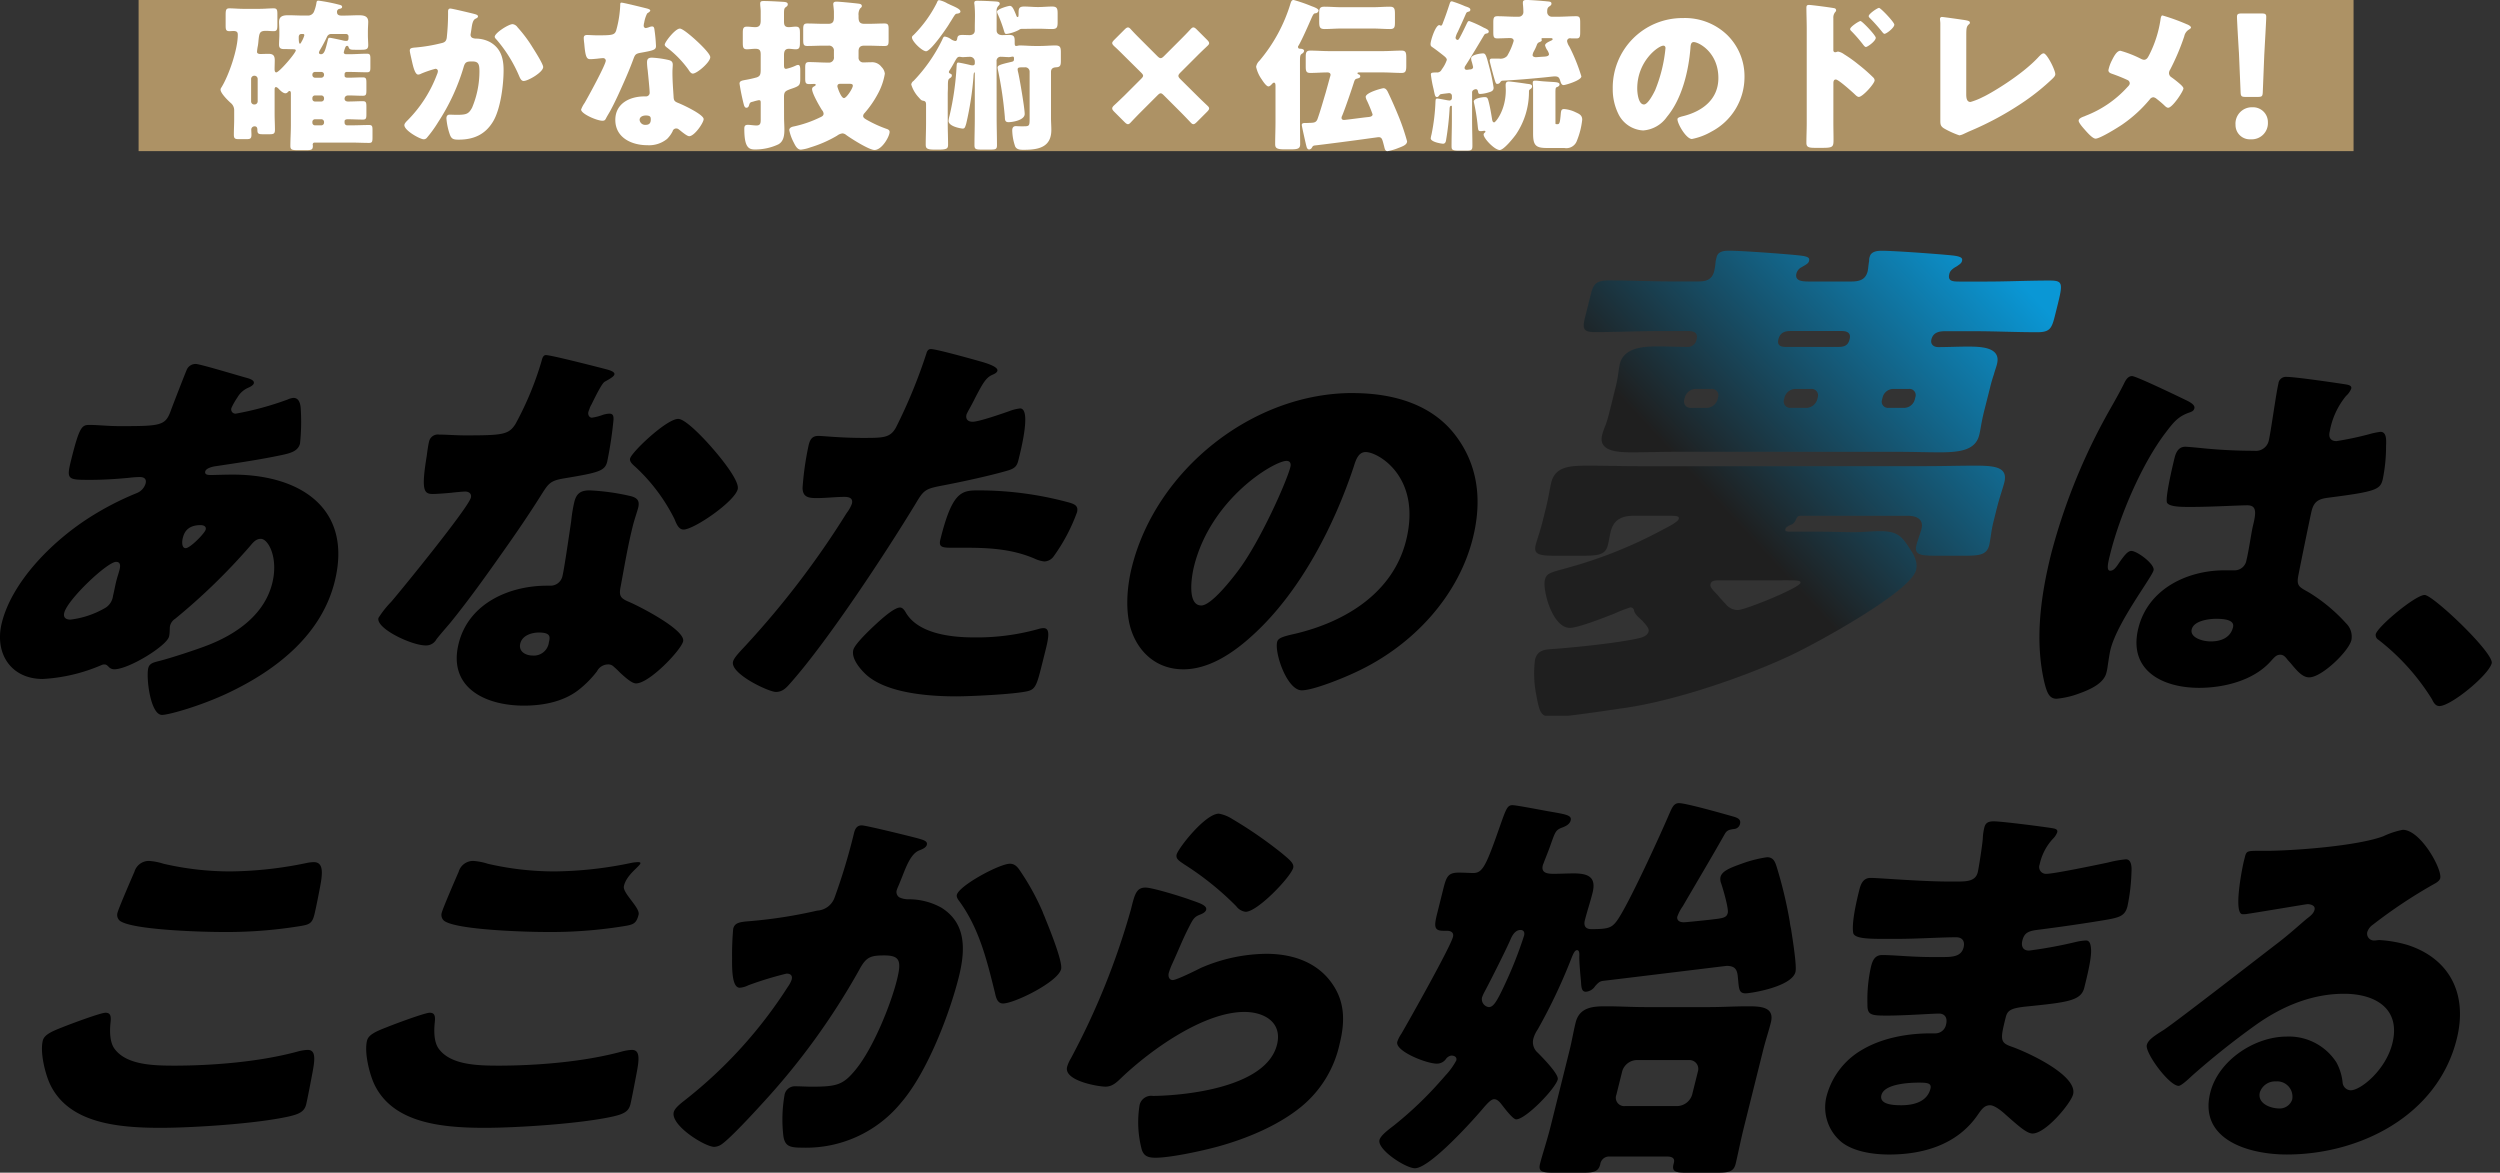 <svg xmlns="http://www.w3.org/2000/svg" xmlns:xlink="http://www.w3.org/1999/xlink" width="487" height="228.44" viewBox="0 0 487 228.44"><rect x="0" y="0" width="487" height="228.44" fill="#333333" stroke="none"/><defs><clipPath id="a"><rect width="487" height="93" transform="translate(745 604)" fill="none" stroke="#707070" stroke-width="1"/></clipPath><linearGradient id="b" x1="-0.041" y1="0.918" x2="0.956" y2="0.107" gradientUnits="objectBoundingBox"><stop offset="0" stop-color="#1a1a1a"/><stop offset="0.419" stop-color="#1a1a1a"/><stop offset="1" stop-color="#00b1ff"/></linearGradient><clipPath id="c"><rect width="482" height="72" transform="translate(736 716)" fill="none" stroke="#707070" stroke-width="1"/></clipPath></defs><g transform="translate(-742 -573.56)"><g transform="translate(275.099 537.504)"><path d="M0,35.424H431.472v29.44H0Z" transform="translate(493.901 0.632)" fill="#ad9265"/><path d="M25.152-17.664c.064-.192.192-.352.384-.352a.31.31,0,0,1,.256.224c.192.512.352.544,1.44.544h1.024c.992,0,1.376-.1,1.376-.9,0-.576-.064-1.248-.064-1.952v-.64c0-.8.064-1.568.064-1.952,0-1.152-.9-1.28-1.824-1.28-.992,0-1.984.064-2.976.064h-.416c-.448,0-.864-.128-.864-.672a.572.572,0,0,1,.48-.64c.192-.032.512-.1.512-.384,0-.256-.256-.352-.544-.416a33.683,33.683,0,0,0-4.064-.8c-.32,0-.352.192-.384.384a7.6,7.6,0,0,1-.512,1.824,1.266,1.266,0,0,1-1.184.7h-.8c-.992,0-2.016-.064-3.008-.064-.96,0-1.792.16-1.792,1.312,0,.32.064,1.12.064,1.92v.512c0,.7-.064,1.344-.064,1.984,0,.736.384.864,1.024.864h.288c.352,0,.992.032,1.472.032.288,0,.48.064.48.224,0,.512-3.232,4.288-3.808,4.288-.288,0-.32-.416-.32-.608,0-.576.032-1.152.032-1.76,0-.9-.32-1.248-1.216-1.248-.512,0-1.088.032-1.568.032-.544,0-.672-.224-.672-.416a7.839,7.839,0,0,1,.16-1.152c.064-.352.1-.7.128-1.088.16-1.44.224-1.856,1.472-1.856.48,0,.992.064,1.472.064.672,0,.736-.32.736-1.312v-1.952c0-.864-.064-1.184-.736-1.184-.8,0-1.76.1-2.816.1H5.408c-1.056,0-2.016-.1-2.816-.1-.672,0-.736.32-.736,1.376v1.952c0,.832.064,1.12.768,1.12.256,0,.512-.032.768-.032.768,0,.832.352.832.768,0,2.784-1.728,7.872-3.2,10.24a.684.684,0,0,0-.16.416c0,.7,1.44,2.112,1.984,2.592A1.819,1.819,0,0,1,3.52-5.44v1.664c0,1.024-.064,2.048-.064,3.072,0,.736.224.864.928.864h1.6c.672,0,.9-.128.9-.864,0-.32-.032-.672-.032-.928a.63.63,0,0,1,.672-.7c.384,0,.512.288.512.64,0,.8.192.9,1.12.9h1.216c.832,0,1.088-.1,1.088-.864,0-1.024-.064-2.048-.064-3.072V-9.568c0-.192.064-.416.288-.416a1.045,1.045,0,0,1,.448.288c.384.416.928.928,1.376.928a.611.611,0,0,0,.448-.224c.16-.16.224-.224.352-.224.224,0,.256.288.256.448v6.24c0,1.344-.1,2.688-.1,4.032,0,.736.384.8,1.408.8h1.664c.992,0,1.312-.064,1.312-.832,0-.1-.032-.16-.032-.224,0-.224.1-.416.352-.416H26.4c1.12,0,2.24.064,3.392.064.608,0,.672-.256.672-1.056V-1.632c0-.7-.064-.96-.672-.96-1.12,0-2.272.064-3.392.064h-.864a.505.505,0,0,1-.512-.512v-.288c0-.32.352-.384.608-.384.96,0,1.952.064,2.944.064.64,0,.7-.256.7-1.088V-6.112c0-.864-.064-1.12-.7-1.12-.96,0-1.92.064-2.88.064-.352,0-.672-.16-.672-.544,0-.192.1-.64.736-.64.96,0,1.888.064,2.816.064.64,0,.7-.256.7-1.088v-1.408c0-.832-.064-1.088-.7-1.088-.96,0-1.92.064-2.848.064-.288,0-.7,0-.7-.384v-.352a.4.4,0,0,1,.416-.384h.544c1.12,0,2.272.064,3.392.064.608,0,.672-.256.672-.96v-1.664c0-.736-.064-.992-.672-.992-1.152,0-2.272.1-3.392.1h-.64c-.224,0-.48-.1-.48-.352A5.159,5.159,0,0,1,25.152-17.664ZM21.76-19.136c-.48,1.952-.672,2.752-1.344,2.752-.16,0-.384-.1-.384-.288a1.278,1.278,0,0,1,.192-.512,29.175,29.175,0,0,0,1.408-2.656.863.863,0,0,1,.832-.48H25.28a.471.471,0,0,1,.512.512c0,.576,0,.832-.48.832a2.487,2.487,0,0,1-.512-.064c-.384-.1-2.432-.544-2.656-.544C21.856-19.584,21.824-19.424,21.76-19.136Zm-1.248,6.208a.505.505,0,0,1,.512.512v.1a.551.551,0,0,1-.512.512H19.264a.526.526,0,0,1-.512-.512v-.1a.505.505,0,0,1,.512-.512Zm-1.248,5.76a.5.5,0,0,1-.512-.512v-.16a.505.505,0,0,1,.512-.512h1.248a.526.526,0,0,1,.512.512v.16a.526.526,0,0,1-.512.512Zm1.248,3.456a.526.526,0,0,1,.512.512v.16a.526.526,0,0,1-.512.512H19.264a.505.505,0,0,1-.512-.512V-3.2a.505.505,0,0,1,.512-.512ZM16.928-20.32c.16,0,.256.064.256.256a4.98,4.98,0,0,1-.544,1.248c-.1.192-.192.384-.32.384-.192,0-.224-.7-.224-1.088v-.192c0-.352.16-.608.512-.608ZM7.424-6.592A.588.588,0,0,1,6.816-7.2v-4.384a.629.629,0,0,1,.608-.608h.064a.629.629,0,0,1,.608.608V-7.2a.608.608,0,0,1-.608.608ZM45.632-25.28c-.384,0-.448.288-.448.608v.48a43.5,43.5,0,0,1-.256,4.608c-.1.7-.448.928-1.088,1.056a31.7,31.7,0,0,1-4.928.832c-.832.064-1.184.128-1.184.608,0,.32.32,1.6.48,2.336.256,1.12.608,2.336,1.152,2.336a1.358,1.358,0,0,0,.608-.192,21.061,21.061,0,0,1,2.72-.928.448.448,0,0,1,.512.48,1.757,1.757,0,0,1-.16.576,25.283,25.283,0,0,1-5.728,8.96c-.288.288-.64.64-.64.96,0,1.056,3.072,2.752,3.776,2.752a.835.835,0,0,0,.544-.224,23.925,23.925,0,0,0,2.272-3.136,40.638,40.638,0,0,0,4.928-10.624c.288-1.056.576-1.184,1.664-1.184,1.216,0,1.44.448,1.44,1.952a18.257,18.257,0,0,1-1.44,7.072c-.672,1.216-1.088,1.376-3.04,1.376-.448,0-.9-.032-1.344-.032s-.608.32-.608.736a12.417,12.417,0,0,0,.7,3.232c.32.8.736.9,1.664.9,2.944,0,5.216-.992,6.752-3.584C55.424-5.76,56-10.432,56-13.28c0-2.3-.544-4.288-2.656-5.472a5.964,5.964,0,0,0-2.688-.672,1.765,1.765,0,0,1-.768-.16.651.651,0,0,1-.32-.608c0-.064.032-.224.064-.416l.1-.64c.128-.928.256-1.792.8-2.048.224-.1.48-.224.48-.448,0-.288-.352-.384-.832-.512C49.568-24.416,45.952-25.28,45.632-25.28ZM57.76-22.24c-.8,0-3.488,1.728-3.488,2.464,0,.192.224.416.352.544a27.028,27.028,0,0,1,4.448,7.2c.16.352.384.864.832.864.864,0,3.808-1.7,3.808-2.72,0-.544-1.44-2.848-2.176-4-.128-.224-.256-.384-.32-.512a27.171,27.171,0,0,0-2.5-3.232A1.37,1.37,0,0,0,57.76-22.24Zm21.184-4.192c-.224,0-.224.256-.224.512a21.341,21.341,0,0,1-.8,4.96c-.32.832-.736.9-3.648.9-.7,0-1.472-.064-2.016-.064-.384,0-.64.128-.64.576,0,.288.064.864.1,1.12.224,2.72.512,3.008,1.184,3.008.384,0,1.056-.064,1.408-.1.224-.032.864-.1,1.056-.1a.505.505,0,0,1,.544.48c0,.8-3.488,7.168-4.128,8.256A5.553,5.553,0,0,0,71.1-5.6c0,.832,3.072,2.176,4.16,2.176.416,0,.544-.16.7-.48.192-.384.512-.9.768-1.344.992-1.824,1.856-3.744,2.688-5.632.64-1.44,1.248-2.88,1.792-4.352.384-1.024.416-1.248,1.536-1.44,2.5-.448,2.944-.576,2.944-1.312a30.962,30.962,0,0,0-.32-3.328c-.064-.32-.16-.48-.448-.48a1.682,1.682,0,0,0-.544.128,3.33,3.33,0,0,1-.7.192.449.449,0,0,1-.384-.448c0-.128.032-.256.032-.352a1.44,1.44,0,0,1,.064-.256,6.17,6.17,0,0,1,.576-1.792c.384-.256.608-.416.608-.576,0-.192-.352-.32-.736-.416C83.2-25.472,79.36-26.432,78.944-26.432Zm11.392,5.056c-.9,0-2.944,2.624-2.944,3.136,0,.256.32.48.576.672a20.358,20.358,0,0,1,4,4.128c.224.352.512.832.9.832.8,0,3.392-2.208,3.392-3.2,0-.672-2.016-2.592-2.752-3.264C92.992-19.552,90.944-21.376,90.336-21.376ZM84.9-15.712c-.7,0-.96.256-.96.928a11.922,11.922,0,0,0,.128,1.5c.1.96.384,3.808.384,4.352a.706.706,0,0,1-.768.768h-.256c-2.848,0-5.664,1.376-5.664,4.576,0,3.456,3.168,4.928,6.208,4.928A5.567,5.567,0,0,0,87.84.128a5.65,5.65,0,0,0,1.088-1.5.71.71,0,0,1,.7-.544.727.727,0,0,1,.512.192c.224.16.416.32.608.48.7.544,1.152.832,1.408.832,1.024,0,2.816-2.624,2.816-3.328,0-.9-4.032-2.784-4.928-3.136-.736-.288-.9-.48-.928-1.248-.1-1.568-.224-3.136-.224-4.736,0-.576.064-1.152.064-1.472,0-.576-.288-.8-.832-.928A18.7,18.7,0,0,0,84.9-15.712ZM83.712-4.448c.928,0,.96.352.96.768,0,.672-.256,1.056-.992,1.056a1.08,1.08,0,0,1-1.184-.96C82.5-4.224,83.168-4.448,83.712-4.448Zm39.52-6.176c.576,0,.8.064.8.384,0,.48-1.216,2.4-1.728,2.4-.576,0-1.28-2.112-1.28-2.272,0-.512.384-.512.7-.512Zm-4.16-4.128c-1.184,0-2.368-.1-3.552-.1-.7,0-.768.32-.768,1.184v1.952c0,.928.1,1.152.832,1.152.32,0,.64-.032.96-.032.1,0,.256.032.256.16,0,.16-.192.256-.32.32-.224.128-.384.256-.384.544,0,.832,1.44,3.3,1.92,4.064a1.19,1.19,0,0,1,.32.7c0,.448-.416.608-.768.768A22.2,22.2,0,0,1,112.48-2.3c-.352.064-.832.256-.832.7A8.928,8.928,0,0,0,112.48.736c.32.64.7,1.472,1.44,1.472a7.84,7.84,0,0,0,1.856-.448A23.4,23.4,0,0,0,120.96-.512a2.212,2.212,0,0,1,1.056-.448,1.279,1.279,0,0,1,.736.32c.96.7,4.448,2.912,5.5,2.912,1.472,0,2.944-2.656,2.944-3.52,0-.32-.256-.48-.544-.576a23.521,23.521,0,0,1-3.872-1.76c-.448-.256-.736-.448-.736-.768A.869.869,0,0,1,126.3-4.9a19.421,19.421,0,0,0,2.56-3.68,12.457,12.457,0,0,0,1.408-4,2.131,2.131,0,0,0-.64-1.312,2.3,2.3,0,0,0-2.016-.928c-.48,0-.96.032-1.44.032a.911.911,0,0,1-1.024-.992V-16.96c0-.768.352-1.088,1.088-1.088h.832c1.056,0,2.112.064,3.136.064.736,0,.8-.256.8-1.152v-2.112c0-.8-.064-1.12-.8-1.12-1.024,0-2.048.064-3.136.064H126.3c-.96,0-1.152-.448-1.152-1.312v-.32a2.158,2.158,0,0,1,.288-1.344c.192-.16.352-.288.352-.48,0-.32-.288-.416-.48-.448-.864-.128-3.968-.416-4.416-.416-.352,0-.672.064-.672.48,0,.224.128,1.056.128,1.536v1.024c0,.7-.1,1.28-1.088,1.28h-.928c-1.056,0-2.112-.064-3.168-.064-.736,0-.8.352-.8,1.216V-19.3c0,1.024.064,1.312.8,1.312,1.056,0,2.112-.064,3.168-.064h.96a.946.946,0,0,1,1.056,1.056v1.12a.974.974,0,0,1-1.12,1.12Zm-8.448,6.688c0-1.024.288-1.152,1.184-1.5.448-.16.768-.256,1.056-.384.832-.352.928-.608.928-1.76v-1.44c0-.64-.032-1.152-.416-1.152a1.351,1.351,0,0,0-.512.16,8.681,8.681,0,0,1-1.824.608c-.416,0-.416-.352-.416-.9V-16.16c0-.7.128-1.28.96-1.28.352,0,.96.1,1.312.1.768,0,.832-.416.832-1.376v-1.728c0-.928-.064-1.312-.832-1.312-.416,0-.9.1-1.344.1-.8,0-.928-.416-.928-1.12v-1.472c0-.736.032-1.088.32-1.28.224-.16.416-.288.416-.576,0-.384-.416-.448-.864-.48-1.056-.064-2.752-.16-3.776-.16-.384,0-.736,0-.736.48,0,.512.1,1.024.1,1.536v1.76c0,.768-.16,1.312-1.056,1.312-.544,0-1.184-.1-1.6-.1-.768,0-.832.384-.832,1.312v1.76c0,.96.064,1.344.832,1.344.416,0,1.088-.1,1.6-.1.832,0,1.056.288,1.056,1.12v2.848c0,.96-.064,1.344-.768,1.6a21.3,21.3,0,0,1-2.3.512c-.416.1-1.056.128-1.056.7a41,41,0,0,0,.864,4.192c.1.32.256.512.448.512.384,0,.48-.256.576-.576.128-.48.32-.512.736-.608a9.666,9.666,0,0,1,1.12-.288c.384,0,.384.16.384.64v3.136c0,.7-.064,1.152-.832,1.152-.48,0-1.248-.128-1.664-.128-.544,0-.7.224-.7.768,0,3.552.8,4.032,2.048,4.032a10.609,10.609,0,0,0,4.576-.992c1.056-.576,1.184-1.792,1.184-2.88,0-.8-.064-1.568-.064-2.368Zm31.84-18.208a5.308,5.308,0,0,0-1.6-.64c-.256,0-.32.16-.512.608a24.409,24.409,0,0,1-4.48,6.176c-.16.128-.32.256-.32.48,0,.768,1.984,2.688,2.752,2.688.9,0,3.9-4.352,4.448-5.248.224-.384.448-.7.576-.928.672-1.088.7-1.12,1.056-1.152.256-.032.608-.128.608-.416,0-.48-1.088-.9-1.984-1.312C142.88-26.08,142.688-26.176,142.464-26.272Zm17.6.7c-.9,0-1.76-.1-2.656-.1-1.056,0-1.088.448-1.088,1.376,0,.448-.032.672-.16.672-.064,0-.192-.032-.256-.224-.544-1.408-.832-1.952-1.28-1.952-.32,0-2.5.608-2.5,1.12a1.186,1.186,0,0,0,.128.448,25.677,25.677,0,0,1,1.216,3.264c.16.512.192.64.512.64a7.5,7.5,0,0,0,2.432-.8.807.807,0,0,1,.544-.192c1.28,0,2.08-.032,3.1-.032h.128c.9,0,1.76.064,2.656.064.96,0,1.088-.352,1.088-1.344v-1.728c0-.96-.16-1.312-1.088-1.312-.864,0-1.76.1-2.656.1Zm-8.032,10.592a.8.8,0,0,1,.9-.9c.512,0,1.024.064,1.536.064a2.51,2.51,0,0,0,.448-.064,1.238,1.238,0,0,1,.288-.032c.224,0,.224.224.224.416,0,.32-.032.48-.384.576-2.336.544-2.816.7-2.816,1.152a4.317,4.317,0,0,0,.1.576,74.308,74.308,0,0,1,1.312,8.992c.032.576,0,1.056.736,1.056.672,0,3.136-.352,3.136-1.6,0-1.12-.96-6.72-1.248-8a3.775,3.775,0,0,1-.128-.64c0-.448.224-.448,1.408-.448a.849.849,0,0,1,.928.9v8.992c0,1.6-.032,1.6-1.376,1.6h-.352c-.352,0-.768-.032-.96-.032-.544,0-.7.384-.7.832a10.266,10.266,0,0,0,.576,3.136c.32.64,1.056.64,1.664.64,2.816,0,5.376-.448,5.376-3.872,0-.768-.064-1.5-.064-2.272v-9.024c0-.64.384-.864.96-.9.8-.032.96-.32.96-1.216v-1.728c0-.992-.16-1.312-1.088-1.312-.992,0-1.952.1-2.912.1h-1.12c-.96,0-1.92-.1-2.88-.1a1.889,1.889,0,0,0-.448.064.9.9,0,0,1-.256.032c-.288,0-.288-.256-.288-.736,0-.9,0-1.408-1.024-1.408-.48,0-.96.032-1.408.032-.64,0-1.088-.32-1.088-.9v-3.744a1.36,1.36,0,0,1,.32-1.024c.16-.16.288-.288.288-.448,0-.416-.512-.416-.992-.448-1.024-.064-2.4-.128-3.392-.128-.288,0-.576.032-.576.416a.987.987,0,0,0,.032.32,20.449,20.449,0,0,1,.1,2.176c0,.8-.032,1.632-.032,2.24v.64c0,.608-.448.9-1.024.9-.48,0-.928-.032-1.408-.032-.8,0-.928.256-.992.7-.032.224-.1.48-.384.48a2.111,2.111,0,0,1-.832-.352,2.788,2.788,0,0,0-1.184-.512c-.288,0-.32.192-.608.8a31.214,31.214,0,0,1-5.5,7.84,1.009,1.009,0,0,0-.448.7,6.4,6.4,0,0,0,1.472,2.528c.448.512.512.576.9.64.512.1.512.416.512.9v3.52c0,1.344-.064,2.72-.064,4.1,0,.736.192.992,1.76.992h.768c1.664,0,1.824-.256,1.824-.992,0-1.376-.064-2.752-.064-4.1V-8.672c0-.384.032-.768.032-1.12v-.288c0-1.376.064-1.408.48-1.7a.528.528,0,0,0,.288-.48c0-.192-.128-.256-.256-.32-.16-.064-.32-.16-.32-.32a.569.569,0,0,1,.128-.32c.448-.7.736-1.216.96-1.632.416-.736.576-1.024.96-1.024.288,0,.448.064.576.064.512,0,.992-.064,1.5-.064a.929.929,0,0,1,.928.928v.32c0,.288-.16.416-.448.416a2.161,2.161,0,0,1-.448-.064c-.352-.1-2.08-.48-2.336-.48-.32,0-.288.448-.32.736a54.163,54.163,0,0,1-1.376,9.632,5.428,5.428,0,0,0-.192.992c0,1.12,2.528,1.5,2.752,1.5.352,0,.448-.128.7-.992a61.447,61.447,0,0,0,1.408-9.088c0-.16.032-.864.192-.864.064,0,.064.128.064.192v8.7c0,1.76-.064,3.52-.064,5.312,0,.768.32.832,1.376.832h1.728c.992,0,1.28-.064,1.28-.832,0-1.792-.064-3.552-.064-5.312Zm35.84,3.488c-.288-.288-.416-.48-.416-.672s.128-.384.416-.672l3.232-3.232c.672-.672,1.248-1.216,1.888-1.824.32-.288.448-.448.448-.64s-.128-.384-.416-.672l-1.984-1.984c-.288-.288-.48-.416-.672-.416s-.352.128-.64.448c-.64.7-1.28,1.344-1.888,1.952l-3.168,3.168c-.288.288-.48.416-.672.416s-.384-.128-.672-.416L180.16-19.2c-.672-.672-1.28-1.28-1.888-1.952-.288-.32-.448-.448-.64-.448s-.384.128-.672.416L174.976-19.2c-.288.288-.416.48-.416.64s.1.352.448.672c.64.576,1.248,1.184,1.856,1.792l3.264,3.232c.288.288.448.48.448.672s-.16.384-.448.672l-3.264,3.264c-.64.608-1.216,1.184-1.856,1.76-.32.288-.448.48-.448.672s.128.384.416.672l1.984,1.984c.288.288.48.416.672.416s.352-.128.64-.448c.608-.64,1.216-1.28,1.856-1.92l3.2-3.2c.288-.288.48-.448.672-.448s.384.16.672.448l3.168,3.168c.64.64,1.248,1.28,1.888,1.952.288.32.448.448.64.448s.384-.128.672-.416l1.984-1.984c.288-.288.416-.48.416-.672s-.128-.352-.448-.64c-.64-.608-1.248-1.184-1.888-1.824Zm23.264-3.328c0-1.312.032-1.44.448-1.7a.717.717,0,0,0,.352-.512c0-.32-.448-.416-.7-.416s-.48-.032-.48-.384c0-.1.032-.128.1-.224.672-1.12,1.984-4.128,2.56-5.44.384-.864.512-.832.768-.864a.648.648,0,0,0,.576-.512c0-.352-.7-.608-.992-.736-.1-.032-.288-.1-.512-.192a30.329,30.329,0,0,0-3.36-1.152c-.416,0-.512.416-.608.7A31.238,31.238,0,0,1,203.232-15.1a2.074,2.074,0,0,0-.64,1.184,6.629,6.629,0,0,0,1.088,2.432c.224.352.9,1.376,1.312,1.376.224,0,.448-.224.576-.352s.32-.384.512-.384c.288,0,.288.448.288.64v7.04c0,1.408-.064,2.816-.064,4.256,0,.736.192,1.056,1.76,1.056h1.408c1.344,0,1.7-.224,1.7-.992,0-1.44-.032-2.88-.032-4.32Zm8-10.72c-1.056,0-2.144-.1-3.232-.1-.9,0-1.024.352-1.024,1.28v1.472c0,1.184.064,1.6,1.056,1.6,1.056,0,2.144-.1,3.2-.1h6.24c1.088,0,2.176.1,3.3.1.9,0,.96-.384.96-1.376v-1.568c0-.992-.1-1.408-.992-1.408-1.088,0-2.176.1-3.264.1Zm2.56,14.464c.16-.384.224-.48.64-.576.224-.064.544-.128.544-.448a.407.407,0,0,0-.288-.352c-.1-.032-.256-.1-.256-.224,0-.16.256-.16.352-.16h4.64c1.184,0,2.4.1,3.616.1.8,0,.9-.416.9-1.44v-1.44c0-1.056-.064-1.472-.928-1.472-1.216,0-2.4.1-3.584.1h-10.56c-1.216,0-2.4-.1-3.616-.1-.832,0-.9.384-.9,1.344v1.664c0,.96.064,1.344.9,1.344,1.12,0,2.208-.1,3.328-.1.32,0,.608.128.608.48a1.351,1.351,0,0,1-.1.384c-.288,1.056-.576,2.112-.864,3.136-.512,1.7-.992,3.424-1.568,5.056-.256.736-.768.736-1.376.768-.192,0-.64.032-.928.032h-.224c-.256,0-.544.064-.544.384,0,.224.768,3.648.9,4.128.064.288.192.64.544.64a.684.684,0,0,0,.544-.384c.128-.224.192-.32.448-.384C215.1,1.28,221.632.448,224.736,0c.992-.128,1.632-.224,1.7-.224.7,0,.736.448,1.088,1.76.128.512.192.96.672.96a9.551,9.551,0,0,0,2.016-.576C231.136,1.568,232,1.28,232,.576A42.731,42.731,0,0,0,230.464-4c-.7-1.728-1.44-3.424-2.24-5.088-.192-.352-.416-.672-.832-.672-.256,0-3.456.832-3.456,1.7a2.247,2.247,0,0,0,.256.736,27.545,27.545,0,0,1,1.088,2.656c0,.48-.672.512-1.024.544-.7.064-4.192.544-4.544.544-.288,0-.48-.128-.48-.416a.908.908,0,0,1,.128-.416C219.936-5.792,221.216-9.536,221.7-11.072ZM256.032-9.6a.608.608,0,0,0,.32-.512c0-.416-.48-.448-1.024-.512-.608-.1-3.1-.448-3.52-.448-.512,0-.608.32-.608.736,0,.32.032.64.032.96,0,3.9-1.984,6.272-2.272,6.272-.32,0-.384-.48-.416-.7-.16-.992-.32-1.952-.544-2.912-.256-1.024-.288-1.312-.864-1.312-.416,0-2.144.224-2.144.864,0,.064.032.128.032.192a37.3,37.3,0,0,1,.736,4.544c.1.96.128,1.024.608,1.024a1.558,1.558,0,0,0,.384-.032c.064,0,.224-.032.288-.032.1,0,.224.032.224.16,0,.192-.352.256-.352.576,0,.768,2.144,3.008,3.136,3.008.8,0,2.688-2.368,3.168-3.04a14.8,14.8,0,0,0,2.528-8.16C255.744-9.344,255.744-9.408,256.032-9.6Zm3.936-9.92c.32,0,.384.1.384.224,0,.16-.224.224-.544.384-.288.128-.928.448-.928.8a3.09,3.09,0,0,0,.352.832,2.4,2.4,0,0,1,.416.864c0,.48-.7.48-1.024.512-.256,0-1.344.1-1.536.1-.256,0-.64-.1-.64-.416a2.019,2.019,0,0,1,.256-.736,8.819,8.819,0,0,0,.576-1.248.818.818,0,0,1,.384-.48c.32-.128.576-.224.576-.448V-19.2c-.032-.064-.064-.1-.064-.16s.064-.16.224-.16Zm-9.344,8.288c2.624-.128,5.248-.352,7.872-.608.416-.032,1.984-.224,2.24-.224.736,0,.9.224,1.088.832.128.416.256.864.672.864.32,0,3.456-.9,3.456-1.7a35.4,35.4,0,0,0-2.336-5.792,2.774,2.774,0,0,1-.448-1.056.554.554,0,0,1,.576-.576.545.545,0,0,1,.224.032h1.056c.64,0,.7-.384.7-1.28v-1.7c0-1.024-.064-1.344-.8-1.344-1.184,0-2.368.1-3.552.1h-1.152a.909.909,0,0,1-.928-.928c0-.576.064-.832.384-1.056.192-.128.448-.288.448-.544,0-.416-.288-.416-1.024-.48-.192-.032-.416-.032-.672-.064-.7-.064-2.5-.192-3.136-.192-.352,0-.736.032-.736.48v.256a15.187,15.187,0,0,1,.1,1.6.9.9,0,0,1-.9.928h-.608c-1.184,0-2.368-.1-3.552-.1-.736,0-.8.352-.8,1.312v1.728c0,.992.064,1.28.8,1.28.832,0,1.664-.064,2.5-.064.352,0,.672.16.672.544a12.454,12.454,0,0,1-1.28,2.944,1.758,1.758,0,0,1-1.536.512H248.48c-.256,0-.384.16-.384.416,0,.192.576,2.336.672,2.688.48,1.7.512,1.824.832,1.824a.66.66,0,0,0,.544-.32C250.336-11.168,250.432-11.232,250.624-11.232ZM260.9-8.864c0-.992.064-1.024.32-1.12.224-.1.48-.224.48-.512,0-.416-.608-.448-1.792-.512-.512-.032-1.088-.064-1.792-.128-.32-.032-.832-.1-1.12-.1s-.512.032-.512.384v.256a5.679,5.679,0,0,1,.064,1.024V-.9c0,2.336.576,2.784,2.72,2.784h3.36a2.177,2.177,0,0,0,2.464-1.44,15.163,15.163,0,0,0,1.024-4.064c0-.864-.544-1.12-1.248-1.44a6.181,6.181,0,0,0-2.272-.64c-.64,0-.608.416-.7,1.408-.1.832-.128,1.536-.544,1.536h-.192c-.256,0-.256-.032-.256-.256Zm-13.92-11.2a.6.6,0,0,1,.512-.352c.128-.032.416-.064.416-.416,0-.32-.576-.544-.992-.736a21.1,21.1,0,0,0-2.816-1.28c-.256,0-.32.224-.448.448-.448.928-.9,1.888-1.408,2.816-.128.224-.224.416-.416.416a.449.449,0,0,1-.384-.448,3.8,3.8,0,0,1,.416-1.088c.544-1.184,1.088-2.368,1.6-3.552.128-.288.192-.32.512-.416.1-.032.352-.064.352-.384,0-.352-.48-.48-1.024-.672a23.723,23.723,0,0,0-2.56-.96c-.288,0-.352.192-.448.48-.384,1.152-.768,2.336-1.216,3.456-.192.512-.256.8-.48.8h-.1a.291.291,0,0,0-.224-.1c-.736,0-1.7,3.008-1.7,3.68,0,.352.1.448.384.64.608.416,1.184.864,1.76,1.312.608.48,1.024.768,1.024,1.152a6.569,6.569,0,0,1-.992,1.856.97.97,0,0,1-1.056.576c-.832.032-1.056.032-1.056.416a22.259,22.259,0,0,0,.512,2.784c.256,1.184.288,1.6.672,1.6.224,0,.352-.192.48-.352a.462.462,0,0,1,.352-.224c.192-.032.416-.064.96-.128.256-.032.544-.064.608-.064a.526.526,0,0,1,.512.512v.448a.48.48,0,0,1-.512.48c-.064,0-.192-.032-.288-.032-.352-.064-1.792-.352-2.048-.352-.352,0-.32.256-.352.576a38.437,38.437,0,0,1-.768,6.4,6.554,6.554,0,0,0-.16.768c0,.736,2.144,1.056,2.4,1.056.352,0,.512-.256.576-.608a55.211,55.211,0,0,0,.7-6.176c0-.192.032-.608.32-.608a.117.117,0,0,1,.128.128v2.72c0,1.664-.064,3.3-.064,4.96,0,.736.064.928,1.472.928h1.376c.96,0,1.216-.064,1.216-.928,0-1.632-.064-3.3-.064-4.96V-8.96c0-.384.448-.608.736-.608.352,0,.384.352.416.448.064.384.128.48.448.48a6.458,6.458,0,0,0,1.568-.288c.576-.16,1.024-.32,1.024-.928a32.139,32.139,0,0,0-.8-3.872c-.64-2.5-.768-2.816-1.28-2.816-.352,0-2.3.224-2.3.96a2.47,2.47,0,0,0,.064.48,11.537,11.537,0,0,1,.32,1.216c0,.448-.512.48-.736.48a3.191,3.191,0,0,1-.512.064.391.391,0,0,1-.416-.352.9.9,0,0,1,.192-.48C244.64-16.128,245.792-18.08,246.976-20.064Zm38.72-3.36A13.558,13.558,0,0,0,272.064-9.632a10.831,10.831,0,0,0,1.056,4.8,5.7,5.7,0,0,0,4.864,3.3,6.2,6.2,0,0,0,4.64-2.656c2.944-3.52,4.224-8.96,4.576-13.408.032-.576.1-1.152.64-1.152.96,0,4.8,1.984,4.8,7.008,0,4.1-3.04,6.432-6.752,7.392-.928.224-1.216.352-1.216.64,0,.9,1.7,3.84,2.816,3.84a12.279,12.279,0,0,0,3.808-1.44,11.993,11.993,0,0,0,6.432-10.624,11.26,11.26,0,0,0-3.392-8.224A11.866,11.866,0,0,0,285.7-23.424Zm-3.776,5.376c.288,0,.416.224.416.48a28.92,28.92,0,0,1-2.016,8.192c-.32.672-1.408,2.784-2.176,2.784-1.12,0-1.312-2.336-1.312-3.1C276.832-15.1,280.992-18.048,281.92-18.048Zm33.12,7.36c0-.32.032-.768.48-.768.512,0,3.136,2.368,3.68,2.88.192.192.512.512.8.512.736,0,3.072-2.592,3.072-3.232a.824.824,0,0,0-.224-.512A32.771,32.771,0,0,0,319.9-14.4a26.472,26.472,0,0,0-2.784-1.984,2.811,2.811,0,0,0-1.152-.512c-.16,0-.384.128-.544.128-.352,0-.384-.288-.384-.448v-6.208a1.667,1.667,0,0,1,.352-1.152.558.558,0,0,0,.192-.384.409.409,0,0,0-.352-.384c-.768-.16-4.512-.64-4.928-.64-.448,0-.512.192-.512.608,0,.9.064,2.848.064,3.968V-2.944c0,1.28-.064,2.528-.064,3.808,0,.832.384.992,1.7.992h1.472c2.048,0,2.112-.224,2.112-1.664,0-1.088-.032-2.144-.032-3.2Zm5.28-12.16c-.288,0-2.016,1.12-2.016,1.568,0,.192.16.32.352.512a28.165,28.165,0,0,1,2.208,2.56c.128.16.32.416.512.416.32,0,1.92-1.152,1.92-1.792C323.3-20.064,320.64-22.848,320.32-22.848Zm3.616-2.56c-.32,0-2.016,1.152-2.016,1.6,0,.192.128.288.352.512a33.3,33.3,0,0,1,2.24,2.528c.128.16.32.416.48.416.384,0,1.92-1.184,1.92-1.792C326.912-22.624,324.256-25.408,323.936-25.408Zm16.992,5.472c0-1.5.032-1.856.544-2.3a.336.336,0,0,0,.16-.288c0-.32-.32-.416-1.44-.576-.672-.1-3.776-.544-4.032-.544a.37.37,0,0,0-.352.416c0,.224.064.576.064.832V-3.552c0,.768,0,1.184.736,1.632a17.189,17.189,0,0,0,2.976,1.344,3.051,3.051,0,0,0,.864-.288l.96-.448A60.074,60.074,0,0,0,352.416-7.3a44.222,44.222,0,0,0,5.248-4.256c.256-.256.608-.576.608-.928,0-.832-1.632-4.064-2.272-4.064-.32,0-.64.352-.9.608-3.392,3.744-9.888,7.456-10.944,7.9a13.194,13.194,0,0,1-2.4.96c-.736,0-.832-.768-.832-1.536Zm38.216-4c-.288,0-.352.608-.384.832a22.34,22.34,0,0,1-2.24,6.944c-.224.416-.448.864-.992.864a1.726,1.726,0,0,1-.576-.192,21.535,21.535,0,0,0-4-1.568c-.736,0-1.344,1.248-1.664,1.888a7.43,7.43,0,0,0-.672,1.888c0,.416.32.576.672.7a33.056,33.056,0,0,1,3.1,1.248.717.717,0,0,1,.384.608c0,.288-.224.512-.48.768a21.242,21.242,0,0,1-8.128,5.568,1.559,1.559,0,0,1-.224.1c-.448.16-1.12.416-1.12.864,0,.384.768,1.28,1.12,1.664.448.512,1.568,1.824,2.176,1.824.864,0,4.416-2.208,5.248-2.784a26.461,26.461,0,0,0,5.312-4.864.912.912,0,0,1,.7-.416,1.308,1.308,0,0,1,.64.32,18.332,18.332,0,0,1,1.44,1.216c.192.192.512.512.8.512.832,0,2.976-3.232,2.976-3.776,0-.16-.224-.448-.576-.768a20.861,20.861,0,0,0-1.728-1.376.987.987,0,0,1-.512-.832,1.3,1.3,0,0,1,.224-.672,44.965,44.965,0,0,0,2.752-6.5,1.984,1.984,0,0,1,.864-1.28c.16-.1.448-.256.448-.448,0-.16-.352-.448-.8-.608A39.764,39.764,0,0,0,379.144-23.936ZM397.7-8.064c.832,0,.96-.128.992-.96l.288-7.2c.128-2.4.384-6.784.384-7.424,0-.544-.192-.672-.9-.672h-3.9c-.7,0-.9.128-.9.672,0,.64.256,5.056.384,7.04l.32,7.584c.032.832.16.96.992.96ZM396.68-6.048a3.19,3.19,0,0,0-3.3,3.424A2.784,2.784,0,0,0,396.36.192a3.146,3.146,0,0,0,3.328-3.3A2.893,2.893,0,0,0,396.68-6.048Z" transform="translate(509 63)" fill="#fff"/></g><g transform="translate(-3 16)" clip-path="url(#a)"><path d="M58.7,39.908c.811,0,8.35,2.281,9.792,2.675.914.236,1.646.551,1.509,1.1-.1.393-.744.708-1.108.865A4.477,4.477,0,0,0,66.8,46.438a13.074,13.074,0,0,0-1.159,2.045.829.829,0,0,0,.86,1.1A59.846,59.846,0,0,0,76.6,46.831a3.281,3.281,0,0,1,1.133-.315c.973,0,1.305.944,1.394,1.888a40.4,40.4,0,0,1-.124,7c-.373,1.495-1.849,1.888-3.731,2.281-4.108.865-8.4,1.495-12.611,2.124-.668.079-1.963.393-2.12,1.023-.177.708.634.708,1.121.708.649,0,2.614-.079,4.236-.079,13.3,0,23.386,6.687,19.856,20.848C83.218,92.46,74.763,99.383,64.93,104.025c-5.33,2.518-11.518,4.248-12.816,4.248-2.27,0-3.122-7.316-2.671-9.126.235-.944,1.085-1.1,1.955-1.337,2.245-.551,7.279-2.2,9.521-3.068C66.84,92.46,72.1,88.606,73.589,82.627c1.236-4.956-.761-8.654-2.221-8.654-.811,0-1.334.472-2.036,1.337A120.008,120.008,0,0,1,54.674,89.55a2.269,2.269,0,0,0-.982,1.337c-.118.472-.009,1.337-.205,2.124-.451,1.809-7.832,6.372-10.67,6.372a1.488,1.488,0,0,1-1.16-.551c-.265-.236-.388-.393-.794-.393a1.445,1.445,0,0,0-.607.157,33.386,33.386,0,0,1-11.369,2.675c-6.243,0-9.447-5.035-7.976-10.935,1.962-7.867,9.478-15.577,16.736-20.3a57.041,57.041,0,0,1,9.506-4.956,2.909,2.909,0,0,0,1.768-1.888c.216-.865-.254-1.259-1.146-1.259a20.083,20.083,0,0,0-2.147.157c-2.491.236-4.963.393-7.476.393-4.459,0-4.7,0-3.722-3.934,1.608-6.451,2.092-6.766,3.552-6.766,1.7,0,3.59.236,5.86.236,8.108,0,8.938-.079,10.008-3.068.277-.787,3-7.788,3.136-8.024A1.874,1.874,0,0,1,58.7,39.908ZM43.17,78.457c-1.7,0-9.446,7.316-10.093,9.913-.235.944.315,1.337,1.207,1.337a17.681,17.681,0,0,0,6.913-2.36,3.231,3.231,0,0,0,1.38-2.281c.235-.944.409-1.967.645-2.911.2-.787.454-1.495.63-2.2S44.062,78.457,43.17,78.457ZM59.63,71.3c-2.838,0-3.289,1.809-3.485,2.6-.137.551-.228,1.888.583,1.888.892,0,3.726-2.911,3.9-3.619C60.788,71.534,60.2,71.3,59.63,71.3Zm67.284-33.12c1.054,0,10.2,2.36,11.718,2.753.914.236,1.727.551,1.61,1.023-.1.393-.764.787-1.894,1.416-.565.315-1.9,3.068-2.557,4.406a4.406,4.406,0,0,0-.32.629c-.059.236-.218.551-.3.865-.118.472.131,1.1.7,1.1a10.306,10.306,0,0,0,1.9-.472,5.11,5.11,0,0,1,1.457-.315c.73,0,.874.393.841,1.18a75.4,75.4,0,0,1-1.229,8.182c-.452,1.809-1.664,2.124-8.263,3.226-2.956.472-3.175,1.023-4.774,3.54-2.281,3.619-4.7,7.159-7.209,10.7-3.265,4.642-6.631,9.362-10.262,13.846-.923,1.1-2.048,2.36-2.77,3.3a2.268,2.268,0,0,1-2.078,1.18c-2.757,0-9.716-3.3-9.206-5.35a18.978,18.978,0,0,1,2.487-3.147c2.289-2.675,15.03-18.33,15.52-20.3.2-.787-.436-1.18-1.084-1.18-.486,0-2.147.157-2.734.236-.912.079-2.653.236-3.626.236-1.7,0-2.256-.708-1.156-7.4.076-.629.267-2.046.443-2.754a1.755,1.755,0,0,1,1.975-1.416c1.378,0,3.285.157,5.069.157,7.379,0,8.472-.157,9.792-2.2a62.1,62.1,0,0,0,5.067-12.194C126.189,38.807,126.347,38.177,126.914,38.177Zm25.765,12.43c1.541,0,5.612,4.484,6.615,5.664,1.452,1.652,5.384,6.372,4.971,8.025-.608,2.439-8.528,7.867-10.555,7.867-.973,0-1.408-1.18-1.761-2.045a35.213,35.213,0,0,0-7.6-10.149c-.532-.472-1.2-1.023-1.048-1.652C143.611,57.058,150.409,50.607,152.679,50.607ZM135.424,64.532a44.072,44.072,0,0,1,7.913,1.1c1.3.315,1.893.865,1.539,2.281-.2.787-.711,2.2-1.064,3.619-.98,3.934-1.617,7.788-2.335,11.643-.389,1.888-.1,2.36,1.587,3.068,2.054.865,11.113,5.507,10.563,7.71-.432,1.731-6.58,8.182-9.175,8.182-.649,0-1.608-.708-3.058-2.045-.388-.393-.776-.787-1.246-1.18a1.475,1.475,0,0,0-1.179-.472,2.444,2.444,0,0,0-2.117,1.337,20.084,20.084,0,0,1-3.679,3.7c-3.1,2.36-7.151,2.989-10.557,2.989-7.7,0-14.827-3.619-12.708-12.115,1.961-7.867,9.94-11.25,17.156-11.25h.649a2.372,2.372,0,0,0,2.416-1.888c.334-1.337,1.351-8.339,1.7-10.7a29.236,29.236,0,0,1,.6-3.7C132.834,65.162,133.641,64.532,135.424,64.532Zm-9.9,27.692c-1.378,0-3.219.551-3.612,2.124s1.033,2.36,2.412,2.36a2.948,2.948,0,0,0,3.161-2.6C127.736,93.09,127.871,92.224,125.52,92.224ZM201.883,37c1.054,0,8.1,1.967,9.465,2.36,1.442.393,3.7,1.1,3.5,1.888-.1.393-.643.629-1.007.787-1.273.551-1.911,1.809-3.287,4.406q-.509,1.062-1.377,2.6c-.16.315-.32.629-.339.708-.235.944.3,1.416,1.187,1.416,1.216,0,5.744-1.573,7.078-2.045a8.557,8.557,0,0,1,2.164-.551c2.189,0,.248,7.788-.341,10.149-.275,1.1-.717,1.573-2.113,1.967-3.5,1.023-8.981,2.2-12.3,2.832-3.664.708-3.927.787-5.6,3.619-5.779,9.519-17.008,26.591-24.237,34.772-.9,1.023-1.607,1.888-2.985,1.888s-8.928-3.54-8.34-5.9c.177-.708,1.061-1.652,2.387-3.068a171.788,171.788,0,0,0,19.75-25.883,6.81,6.81,0,0,0,1.019-1.809c.275-1.1-.558-1.337-1.45-1.337-1.622,0-3.627.236-5.41.236-1.7,0-2.7-.236-2.753-1.967a57.949,57.949,0,0,1,1.187-8.339c.255-1.023.614-1.809,1.911-1.809.811,0,4.361.393,8.577.393,4.054,0,5.351,0,6.49-1.967a102.542,102.542,0,0,0,5.96-14.475C201.136,37.391,201.4,37,201.883,37Zm1.868,37.054c2.256-9.047,4-9.519,7.239-9.519a66.973,66.973,0,0,1,17.817,2.36c1.056.315,1.869.629,1.556,1.888a34.969,34.969,0,0,1-4.59,8.654,2.316,2.316,0,0,1-1.776.944,5.889,5.889,0,0,1-1.889-.551c-4.252-1.809-8.47-2.124-13.416-2.124h-2.919C203.907,75.7,203.4,75.467,203.751,74.051Zm-7.854,13.3c.568,0,.958.708,1.184,1.1,2.364,3.855,8.309,4.72,13.174,4.72a44.414,44.414,0,0,0,12.655-1.652,3.4,3.4,0,0,1,.931-.157c1.3,0,1.027,1.731.4,4.248l-.588,2.36c-1.078,4.327-1.313,5.271-2.871,5.664-2.589.629-11.282,1.023-13.957,1.023-5.757,0-13.445-.708-17.385-4.091-1.062-.944-3.108-3.147-2.657-4.956.334-1.337,4.216-4.878,5.464-5.979C193.072,88.92,194.924,87.347,195.9,87.347Zm88.132-41.774c8.27,0,15.465,2.36,19.891,8.024,4.363,5.586,5.495,12.43,3.552,20.219-2.765,11.093-11.44,20.848-22.809,26.119-2.3,1.1-8.261,3.54-10.531,3.54-2.838,0-5.33-7.238-4.781-9.441.177-.708.985-1.023,3.474-1.573,9.994-2.36,19.128-8.1,21.639-18.173,3.08-12.351-5.434-17.229-7.866-17.229-1.378,0-1.894,1.416-2.328,2.832-3.618,10.935-10.2,24.309-19.813,32.963-3.883,3.54-8.519,6.53-13.384,6.53-5.432,0-8.989-3.619-10.3-8.1-1-3.462-.695-7.946.266-11.8C245.742,60.6,264.489,45.572,284.029,45.572ZM271.166,58.789c-2.351,0-14.7,7.238-18.011,20.533-.47,1.888-1.417,7.631,1.421,7.631,1.946,0,6-5.192,7.221-6.844,4.25-5.664,9.423-17.308,10.129-20.14C272.082,59.34,271.9,58.789,271.166,58.789Z" transform="translate(724.442 588.553)"/><path d="M369.611,76.927a117.123,117.123,0,0,1,10.3-26.04c1.357-2.517,2.577-4.484,3.873-7.08.339-.708.778-1.495,1.589-1.495s9.277,4.091,10.58,4.72,1.671,1.1,1.553,1.573-.481.629-.925.787c-2.3.787-3.166,1.967-4.73,4.012-4.591,6.058-8.865,16.049-10.729,23.523-.412,1.652-.824,3.3-.013,3.3.649,0,1.029-.551,1.39-1.023,1.281-1.888,2-2.832,2.732-2.832,1.135,0,4.624,2.6,4.33,3.776-.353,1.416-7.052,10.07-8.386,15.42-.215.865-.387,2.2-.541,3.147a9.228,9.228,0,0,1-.272,1.416c-.529,2.124-3.337,3.3-5.3,4.012a17.118,17.118,0,0,1-4.391,1.023c-1.459,0-1.875-1.259-2.335-2.99C366.43,94.234,367.433,85.659,369.611,76.927ZM415.5,42.469c1.7,0,9.76,1.18,11.708,1.495.386.079,1,.236.858.787a3.637,3.637,0,0,1-1,1.416,14.99,14.99,0,0,0-3.185,6.923c-.275,1.1.1,1.888,1.313,1.888a61.963,61.963,0,0,0,6.332-1.337,15.335,15.335,0,0,1,2.226-.472c1.216,0,1.148,1.573,1.1,2.753a32.055,32.055,0,0,1-.654,6.53c-.491,1.967-1.318,2.36-10.531,3.54-1.843.236-2.833.629-3.323,2.6-.255,1.023-2.436,11.722-2.629,12.823-.309,1.888.381,2.046,2.153,3.068a32.706,32.706,0,0,1,7.185,5.979,3.6,3.6,0,0,1,1.041,3.3c-.549,2.2-5.777,7.238-8.21,7.238-1.216,0-2.178-1.023-3.488-2.6-.247-.315-.512-.551-.758-.865-.368-.472-.738-.944-1.386-.944-.73,0-1.07.393-1.854,1.259-3.493,3.934-9.483,5.192-13.942,5.192-7.378,0-13.874-3.54-11.854-11.643,1.922-7.71,9.616-11.25,16.751-11.25h1.865a2.342,2.342,0,0,0,2.436-1.967c.451-1.809.967-5.507,1.281-6.766.667-2.675.657-3.934-1.127-3.934-1.459,0-7.133.315-10.538.315h-1.216c-1.865,0-3.447-.157-3.857-.787-.453-.787,1.113-7.4,1.466-8.811.255-1.023.774-2.124,2.071-2.124.486,0,2.941.236,3.651.315,3.245.315,6.53.472,9.774.472a2.578,2.578,0,0,0,2.823-1.888c.411-1.652,1.462-9.441,1.893-11.171A1.463,1.463,0,0,1,415.5,42.469ZM401.722,89.593c-1.216,0-4.294.315-4.726,2.045C396.6,93.211,399,94,400.7,94c1.865,0,3.806-.629,4.335-2.754C405.432,89.671,402.938,89.593,401.722,89.593Zm40.644-4.642c1.622,0,13.553,11.329,13.063,13.3-.57,2.281-7.917,8.339-10.187,8.339-.811,0-1.183-.787-1.451-1.337a43.917,43.917,0,0,0-10.413-11.565,1.058,1.058,0,0,1-.536-1.1C433.214,91.087,440.582,84.951,442.366,84.951Zm36.889-26.984c.2-.787,2.5-6.136,3.259-7.867a2.939,2.939,0,0,1,2.8-2.124,11.7,11.7,0,0,1,2.862.551,57.717,57.717,0,0,0,13.005,1.495,75.541,75.541,0,0,0,14.926-1.652,7.965,7.965,0,0,1,1.337-.157c1.865,0,1.78,1.967,1.256,4.72-.253,1.337-.8,4.169-1.13,5.507-.451,1.809-1.057,1.967-3.082,2.281a88.558,88.558,0,0,1-14.95,1.1c-3.811,0-17.577-.393-19.883-2.2A1.5,1.5,0,0,1,479.254,57.967ZM464.666,82.984c.275-1.1,1.566-1.731,3.81-2.6,1.353-.551,7.435-2.832,8.408-2.832,1.054,0,1.1.787.969,1.967-.169,1.652-.151,3.855.833,5.114,2.317,3.068,7.385,3.225,11.6,3.225,7.3,0,16.554-.708,24.038-2.753a8.687,8.687,0,0,1,1.942-.315c1.54,0,1.454,1.652.968,4.248-.252,1.337-1.01,5.35-1.265,6.372-.353,1.416-1.362,1.888-3.426,2.36-6.353,1.416-18.711,2.2-24.954,2.2-8.676,0-17.826-1.023-21.434-8.339C465.187,89.671,464.077,85.344,464.666,82.984Zm77.749-25.017c.2-.787,2.5-6.136,3.259-7.867a2.939,2.939,0,0,1,2.8-2.124,11.7,11.7,0,0,1,2.862.551,57.717,57.717,0,0,0,13.005,1.495,75.54,75.54,0,0,0,14.926-1.652,7.966,7.966,0,0,1,1.337-.157c1.865,0-2.22,1.967-2.744,4.72-.253,1.337,3.2,4.169,2.87,5.507-.451,1.809-1.058,1.967-3.082,2.281a88.556,88.556,0,0,1-14.95,1.1c-3.811,0-17.577-.393-19.883-2.2A1.5,1.5,0,0,1,542.415,57.967ZM527.826,82.984c.275-1.1,1.566-1.731,3.81-2.6,1.353-.551,7.435-2.832,8.408-2.832,1.054,0,1.1.787.969,1.967-.169,1.652-.151,3.855.833,5.114,2.317,3.068,7.385,3.225,11.6,3.225,7.3,0,16.554-.708,24.038-2.753a8.687,8.687,0,0,1,1.942-.315c1.54,0,1.454,1.652.968,4.248-.253,1.337-1.01,5.35-1.265,6.372-.353,1.416-1.362,1.888-3.426,2.36-6.353,1.416-18.711,2.2-24.954,2.2-8.676,0-17.826-1.023-21.434-8.339C528.348,89.671,527.238,85.344,527.826,82.984ZM624.2,41.053c.811,0,9.443,2.124,10.885,2.518,1.137.315,1.971.551,1.794,1.259-.137.551-.864.865-1.491,1.1-1.535.629-2.389,2.753-3.283,5.035l-.635,1.573c-.2.472-.379.865-.418,1.023a1.252,1.252,0,0,0,.439,1.495,4.011,4.011,0,0,0,1.847.393,13.037,13.037,0,0,1,6.4,1.652c4.626,2.911,4.788,7.788,3.376,13.453-1.747,7-6.069,18.488-11.209,24.467a23.9,23.9,0,0,1-19.3,8.811c-2.351,0-3.346-.236-3.667-2.2a27.665,27.665,0,0,1,.2-7.946,2.041,2.041,0,0,1,1.991-1.809c1.135,0,2.25.079,3.386.079,4.946,0,6.1-.393,8.547-3.383,3.39-4.17,6.786-12.587,7.983-17.386.922-3.7.629-4.8-2.452-4.8-2.757,0-3.565.315-4.942,2.911a136.538,136.538,0,0,1-19,26.119c-1.566,1.731-6.006,6.53-7.678,7.71a2.736,2.736,0,0,1-1.516.551c-1.784,0-8.527-4.17-7.881-6.766.2-.787,1.3-1.652,2.211-2.36a88.811,88.811,0,0,0,20-22.028,5.43,5.43,0,0,0,.759-1.416c.2-.787-.192-1.18-1-1.18a67.613,67.613,0,0,0-7.46,2.281,4.3,4.3,0,0,1-1.659.472c-1.378,0-1.524-2.989-1.486-5.743a56.975,56.975,0,0,1,.215-5.743c.294-1.18,1.226-1.337,3.373-1.495a92.794,92.794,0,0,0,13-2.045,3.823,3.823,0,0,0,3.4-2.6A118.288,118.288,0,0,0,622.4,43.727l.294-1.18C622.887,41.761,623.225,41.053,624.2,41.053Zm28.865,7.474c1.054,0,1.588.787,2.059,1.495a47.582,47.582,0,0,1,4.344,7.946c.083.315.31.708.5,1.259,1.158,2.832,3.395,8.5,3.061,9.834-.628,2.518-9.126,6.687-11.315,6.687-1.135,0-1.389-1.259-1.579-2.124-1.573-6.372-3.062-12.43-6.857-17.7-.245-.315-.675-.865-.558-1.337C643.167,52.775,651.036,48.526,653.063,48.526Zm32.478-1.809c.294-1.18,5.548-7.946,8.224-7.946a7.149,7.149,0,0,1,2.583,1.023,82.818,82.818,0,0,1,9.684,6.687c1.408,1.18,2.428,1.967,2.212,2.832-.432,1.731-6.922,8.575-9.273,8.575a2.694,2.694,0,0,1-1.834-1.1,57.669,57.669,0,0,0-10.061-8.1C686.038,47.976,685.325,47.582,685.542,46.717Zm-6.068,6.451c1.378,0,7.171,1.809,8.655,2.36,1.79.629,3.374,1.1,3.159,1.967-.118.472-.764.787-1.209.944-1.171.472-1.35.865-2.307,2.753-1.117,2.2-2.01,4.484-3.066,6.766a14.654,14.654,0,0,0-.694,1.809c-.177.708.052,1.416.782,1.416s4.525-1.888,5.453-2.36a32.64,32.64,0,0,1,12.768-2.753c5.513,0,10.15,1.888,12.88,5.9,2.319,3.383,2.532,7.08,1.393,11.643a21.79,21.79,0,0,1-7.418,12.194c-4.59,3.776-10.813,6.294-16.212,7.788-3.134.865-9.306,2.2-12.224,2.2-1.459,0-2.273-.315-2.688-1.574a20.807,20.807,0,0,1-.418-8.732,2.325,2.325,0,0,1,2.621-1.731c6.344-.079,22.059-1.652,24.14-9.991,1.078-4.327-2.466-6.372-6.358-6.372-7.784,0-18,7.159-23.953,12.823-.965.944-1.81,1.731-3.108,1.731s-8.158-1.1-7.471-3.855a6.759,6.759,0,0,1,.737-1.652,143.553,143.553,0,0,0,11.7-29.03C677.356,54.505,677.689,53.168,679.473,53.168Zm92.857,35.8-1.137,4.563a1.631,1.631,0,0,0,1.721,2.2h10.215a3.13,3.13,0,0,0,2.82-2.2l1.137-4.563a1.718,1.718,0,0,0-1.721-2.2H775.15A3.047,3.047,0,0,0,772.33,88.963ZM758.373,99.741l3.706-14.869c.471-1.888.74-3.619,1.192-5.428.764-3.068,3.541-3.147,5.973-3.147,2.513,0,5.069.157,7.582.157h12.405c2.513,0,5.066-.157,7.58-.157,2.432,0,5.25.079,4.486,3.147-.412,1.652-1.025,3.462-1.516,5.428l-3.706,14.869c-.667,2.675-1.309,5.9-1.642,7.238-.393,1.573-1.324,1.731-3.918,1.731H785c-2.189,0-3.042-.157-2.669-1.652l.079-.315c.235-.944-.517-1.18-1.327-1.18H769.895a1.728,1.728,0,0,0-1.832,1.495c-.373,1.495-1.3,1.652-3.493,1.652h-5.351c-2.432,0-3.285-.157-2.892-1.731C756.776,105.169,757.686,102.495,758.373,99.741ZM753.219,62.53c.156-.629-.05-1.1-.7-1.1-1.135,0-1.712,1.337-1.891,1.731-.795,1.888-4.005,8.26-5.063,10.227a7.608,7.608,0,0,0-.537,1.18,1.569,1.569,0,0,0,1.312,1.888c.892,0,1.553-1.023,3.126-4.406A79,79,0,0,0,753.219,62.53Zm15.4,8.811c-.668.079-.989.393-1.552,1.023a2.382,2.382,0,0,1-1.815,1.1c-.892,0-.88-1.023-.95-2.046-.111-1.18-.356-3.776-.324-4.878.017-.393.051-1.18-.435-1.18s-.783.865-.943,1.18a108.137,108.137,0,0,1-6.712,14.24,6.105,6.105,0,0,0-.856,1.809,2.712,2.712,0,0,0,.854,2.753c.777.787,4.149,4.17,3.894,5.192-.451,1.809-6.238,7.788-8.1,7.788-.487,0-1.551-1.259-2.289-2.2l-.554-.708c-.307-.393-.8-1.023-1.448-1.023s-1.471,1.023-1.912,1.495c-2.087,2.517-10.6,11.958-13.522,11.958-1.784,0-7.368-3.619-6.9-5.507.235-.944,2.008-2.2,2.815-2.832a71.144,71.144,0,0,0,9.149-8.732c.221-.236.563-.629.9-1.023a13.649,13.649,0,0,0,2.1-2.911c.158-.629-.332-.944-.981-.944a1.615,1.615,0,0,0-1.068.708,2.148,2.148,0,0,1-1.756.865c-2.027,0-8.148-2.439-7.7-4.248a6.408,6.408,0,0,1,.8-1.573c1.559-2.675,9.569-16.914,10.058-18.881.2-.787-.354-1.18-1.165-1.18h-.73c-1.865,0-1.792-.944-1.164-3.462l1.157-4.642c.628-2.518.967-3.226,3.075-3.226,1.054,0,2.169.079,2.737.079,1.865,0,2.5-1.259,5.373-9.519,1.069-2.99,1.327-3.7,2.3-3.7.73,0,5.6.944,6.922,1.18,3.653.629,4.668.787,4.413,1.809-.176.708-.923,1.1-1.55,1.337-1.333.472-1.432.865-2.185,2.911-.316.944-.773,2.124-1.428,3.776-.059.236-.2.472-.258.708-.372,1.495.886,1.652,2.1,1.652,1.3,0,2.614-.079,3.911-.079,2.838,0,4.444.708,3.68,3.776-.452,1.809-1.045,3.54-1.5,5.35-.275,1.1.137,1.731,1.272,1.731,3.162,0,3.87-.236,4.813-1.416,2.125-2.675,8.774-17.308,10.345-21.005.537-1.18.854-2.124,1.908-2.124,1.378,0,8.571,2.045,10.237,2.518.834.236,1.91.472,1.655,1.495a1.264,1.264,0,0,1-1.147,1.023c-1.174.157-1.457.315-1.9,1.1-2.618,4.642-5.4,9.283-8.094,13.925a8.306,8.306,0,0,0-1.077,2.045c-.118.472.131,1.1,1.266,1.1.486,0,4.151-.393,4.9-.472,2.592-.315,3.4-.315,3.658-1.337.216-.865-.973-4.878-1.305-5.822a2.21,2.21,0,0,1-.111-1.18c.294-1.18,1.911-1.809,4.134-2.6a24.283,24.283,0,0,1,4.935-1.259c1.216,0,1.568.865,1.881,1.888a84.791,84.791,0,0,1,2.541,10.621,9.751,9.751,0,0,0,.234,1.337c.407,2.6,1.156,7.4.881,8.5-.726,2.911-8.743,4.17-9.716,4.17-1.378,0-1.286-1.023-1.5-3.068-.115-1.495-.485-2.281-2.188-2.281C792.531,68.43,771.37,71.026,768.616,71.341Zm76.1-31.075c1.541,0,9.475,1.023,11.423,1.337.387.079,1.1.157.939.787a3.587,3.587,0,0,1-.9,1.337,10.583,10.583,0,0,0-2.533,4.956,1.325,1.325,0,0,0,1.333,1.809c1.459,0,9.755-1.731,11.981-2.2a22.549,22.549,0,0,1,3.481-.629c1.135,0,1.149,1.573,1.1,2.439a37.69,37.69,0,0,1-.776,6.687c-.47,1.888-1.522,2.2-4.235,2.675-4.23.708-8.6,1.337-12.875,1.888-2.005.236-2.956.472-3.367,2.124-.275,1.1.076,1.967,1.293,1.967a85.907,85.907,0,0,0,9.007-1.652,10.967,10.967,0,0,1,2.106-.315c.649,0,.9.629.966,1.652.155,1.652-.785,5.428-1.316,7.552-.628,2.518-3.219,2.832-10.875,3.619-3.321.315-4.068.708-4.421,2.124-1.078,4.327-1.155,4.956,1.163,5.743,3.131,1.1,12.878,5.586,11.956,9.283-.432,1.731-5.308,7.631-7.9,7.631-1.135,0-2.85-1.573-5.179-3.619-.593-.551-2.124-1.888-3.1-1.888-1.135,0-1.675.865-2.3,1.731-4.125,6.136-11.043,7.867-17.367,7.867-3.081,0-6.916-.551-9.284-2.439a8.772,8.772,0,0,1-2.793-9.283,14.757,14.757,0,0,1,6.778-8.654c4.095-2.439,9.156-3.225,13.372-3.225h.892a2.118,2.118,0,0,0,2.133-1.731c.393-1.573-.525-2.124-1.335-2.124-1.459,0-6.584.393-10.151.393-3.081,0-3.872-.079-3.829-2.2a29.571,29.571,0,0,1,.689-7.316c.294-1.18.731-2.281,2.19-2.281,2.351,0,5.739.393,9.631.393H834.8c2.027,0,3.607-.157,4.039-1.888.275-1.1-.159-1.967-1.456-1.967-2.757,0-7.781.315-11.592.315h-2.432c-3.243,0-5.818-.079-6.03-1.18-.32-1.967.6-5.979,1.169-8.26.275-1.1.688-2.439,2.229-2.439s9.878.708,15.229.708h1.784c1.946,0,3.445-.157,3.857-1.809.176-.708.869-5.114.979-6.53a10.367,10.367,0,0,1,.306-2.2C843.115,40.5,843.74,40.266,844.713,40.266Zm-14.555,50.9c-1.622,0-6.769.157-7.338,2.439-.471,1.888,2.509,1.967,3.887,1.967,2.189,0,5-.551,5.67-3.226C832.652,91.245,831.7,91.166,830.159,91.166Zm94.223-49.248c3.486,0,7.726,7.71,7.295,9.44-.118.472-.7.865-1.168,1.1a97.377,97.377,0,0,0-11.953,7.946,2.81,2.81,0,0,0-1.083,1.416,1.341,1.341,0,0,0,1.454,1.652c.243,0,.587-.079.912-.079a24.437,24.437,0,0,1,5.439.944c8.11,2.6,11.835,9.44,9.62,18.33-3.747,15.026-18.989,22.5-33.1,22.5-7.622,0-17.173-2.99-14.917-12.037,1.57-6.294,8.645-10.935,14.888-10.935a10.994,10.994,0,0,1,9.69,5.035,10.388,10.388,0,0,1,1.209,3.934,1.636,1.636,0,0,0,1.573,1.495c1.946,0,6.819-3.934,8.113-9.126,1.668-6.687-3.182-9.676-9.425-9.676-5.919,0-11.738,2.2-17.159,6.058a153.418,153.418,0,0,0-12.443,9.913c-1.488,1.416-2.275,1.967-2.6,1.967-1.865,0-6.58-6.451-6.207-7.946.235-.944,1.222-1.652,3.238-2.911,2.42-1.573,19.115-14.554,22.62-17.229,1.913-1.495,3.482-2.911,5.233-4.406.705-.551,1.39-1.023,1.587-1.809.235-.944-1.023-1.1-1.347-1.1-.243,0-9.474,1.573-11.66,1.888a4.313,4.313,0,0,1-.993.079c-1.865,0-.134-8.89.239-10.385l.2-.787c.294-1.18.537-1.18,2.889-1.18h1.865c5.29-.079,17.1-.944,22.193-2.832A15.983,15.983,0,0,1,924.382,41.918ZM902.846,94.47a2.978,2.978,0,0,0-3.17-3.54,3.116,3.116,0,0,0-3.125,2.124c-.529,2.124,1.973,3.147,3.837,3.147A2.566,2.566,0,0,0,902.846,94.47Z" transform="translate(774.954 588.51)"/><path d="M328.887,91.931h5.24c2.158,0,4.393.1,6.653.1,1.644,0,3.44-.2,5.084-.2,3.288,0,4.168,1,5.652,3.29.832,1.2,1.692,2.692,1.295,4.287-1.069,4.287-19.608,14.355-24.263,16.549-9.314,4.386-23.221,9.072-32.9,10.368-2.667.4-11.313,1.695-13.368,1.695-2.466,0-2.752-.5-3.451-4.287a21.274,21.274,0,0,1-.238-6.879c.5-1.994,2.141-1.994,3.81-2.094,3.979-.3,13.038-1.2,16.882-2.193.564-.2,1.255-.5,1.43-1.2s-.835-1.6-1.226-2.093c-.75-.7-1.526-1.3-1.635-2.093a.679.679,0,0,0-.7-.5,27.75,27.75,0,0,0-3.072,1.2c-1.817.7-7.066,2.791-8.71,2.791-3.391,0-5.353-7.377-4.855-9.371.323-1.3,1.067-1.4,4.27-2.293a88.331,88.331,0,0,0,19.072-7.676c.589-.3,2.585-1.3,2.733-1.894.125-.5-.364-.6-1.6-.6H297.7c-2.055,0-3.771.7-4.342,2.991-.225.9-.345,1.794-.568,2.692-.473,1.894-1.755,2.094-4.94,2.094h-5.445c-2.877,0-4.163-.2-3.691-2.094.225-.9.9-2.791,1.3-4.386l.671-2.692c.546-2.193.788-3.988,1.063-5.084.794-3.19,3.7-3.29,7.292-3.29,3.185,0,6.345.1,9.53.1h56.2c3.185,0,6.395-.1,9.58-.1,3.9,0,6.4.3,5.654,3.29-.274,1.1-.928,2.891-1.474,5.084l-.671,2.692c-.4,1.6-.562,3.489-.785,4.386-.473,1.894-1.755,2.094-4.94,2.094h-5.445c-3.082,0-4.265-.2-3.793-2.094.173-.7.851-2.592.975-3.09.473-1.894-.894-2.592-2.641-2.592H330.479c-.719,0-.744.1-1.149.9a1.5,1.5,0,0,1-1.045.9c-.358.2-.819.4-.919.8C327.243,91.931,327.654,91.931,328.887,91.931Zm-2.053,9.471H314.5c-.925,0-1.566.1-1.716.7s.343,1.1,1.406,2.193c.389.5.96,1.1,1.685,1.894a2.982,2.982,0,0,0,2.218,1c1.438,0,11.959-4.287,12.207-5.284C330.429,101.4,329.5,101.4,326.833,101.4ZM308.526,52.853h-5.753c-4.11,0-8.372.2-12.482.2-2.26,0-2.522-.6-1.976-2.791l1.168-4.685c.5-1.994,1.161-2.592,3.524-2.592,4.007,0,8.067.2,12.176.2h5.343c1.438,0,2.566-.4,2.962-1.994a12.1,12.1,0,0,0,.292-1.994l.2-.8c.273-1.1,1.531-1.2,2.353-1.2,2.466,0,10.638.6,13.543.9,2.006.2,2.24.5,2.09,1.1-.125.5-.584.7-1.428,1.2a1.907,1.907,0,0,0-1.017,1.2c-.373,1.5,1.041,1.6,2.479,1.6h8.219c1.644,0,2.771-.4,3.167-1.994.1-.4.192-1.6.292-1.994a1.875,1.875,0,0,1,.1-.8c.273-1.1,1.531-1.2,2.353-1.2,2.363,0,10.638.6,13.646.9,2.006.2,2.112.6,1.987,1.1s-.584.7-.967,1c-.716.4-1.33.8-1.5,1.5-.348,1.4.552,1.5,1.99,1.5h5.24c4.11,0,8.167-.2,12.276-.2,2.671,0,2.649.5,1.506,5.084l-.448,1.794c-.621,2.492-1,3.19-3.467,3.19-4.11,0-8.169-.2-12.279-.2h-5.548c-1.027,0-2.388.1-2.761,1.6-.2.8.244,1.5,1.374,1.5,1.849,0,3.724-.1,5.573-.1,2.466,0,6.678,0,5.833,3.389-.148.6-.476,1.5-.6,1.994a27.46,27.46,0,0,0-.775,2.692L366.088,68.4c-.621,2.492-.663,3.489-.963,4.685-.721,2.891-3.515,3.389-7.728,3.389-2.569,0-5.215-.1-7.783-.1H305.641c-2.671,0-5.265.1-7.936.1-2.569,0-6.884,0-6.04-3.389a14,14,0,0,1,.7-1.994,27.461,27.461,0,0,0,.774-2.692l1.118-4.486c.622-2.492.562-3.489.86-4.685.845-3.389,5.161-3.389,7.729-3.389,1.747,0,3.468.1,5.318.1a1.753,1.753,0,0,0,1.889-1.4C310.378,53.251,309.656,52.853,308.526,52.853Zm19.161,3.09h9.863c1.233,0,2-.2,2.325-1.5.3-1.2-.424-1.6-1.554-1.6h-9.863c-.925,0-2.08.1-2.453,1.6S326.866,55.943,327.688,55.943Zm-14.674,8.175h-3.185a2.281,2.281,0,0,0-2.042,1.6l-.125.5a1.25,1.25,0,0,0,1.246,1.595h3.185a2.283,2.283,0,0,0,2.042-1.595l.125-.5A1.25,1.25,0,0,0,313.013,64.117Zm19.418,0h-3.185a2.281,2.281,0,0,0-2.042,1.6l-.125.5a1.25,1.25,0,0,0,1.246,1.595h3.185a2.281,2.281,0,0,0,2.042-1.595l.125-.5A1.25,1.25,0,0,0,332.431,64.117Zm19.007,0h-3.082a2.178,2.178,0,0,0-2.042,1.6l-.125.5a1.21,1.21,0,0,0,1.246,1.595h3.082a2.178,2.178,0,0,0,2.042-1.595l.125-.5A1.211,1.211,0,0,0,351.438,64.117Z" transform="translate(765.432 569.201)" opacity="0.798" fill="url(#b)"/></g><g transform="translate(8 14)" clip-path="url(#c)"><path d="M369.611,76.927a117.123,117.123,0,0,1,10.3-26.04c1.357-2.517,2.577-4.484,3.873-7.08.339-.708.778-1.495,1.589-1.495s9.277,4.091,10.58,4.72,1.671,1.1,1.553,1.573-.481.629-.925.787c-2.3.787-3.166,1.967-4.73,4.012-4.591,6.058-8.865,16.049-10.729,23.523-.412,1.652-.824,3.3-.013,3.3.649,0,1.029-.551,1.39-1.023,1.281-1.888,2-2.832,2.732-2.832,1.135,0,4.624,2.6,4.33,3.776-.353,1.416-7.052,10.07-8.386,15.42-.215.865-.387,2.2-.541,3.147a9.228,9.228,0,0,1-.272,1.416c-.529,2.124-3.337,3.3-5.3,4.012a17.118,17.118,0,0,1-4.391,1.023c-1.459,0-1.875-1.259-2.335-2.99C366.43,94.234,367.433,85.659,369.611,76.927ZM415.5,42.469c1.7,0,9.76,1.18,11.708,1.495.386.079,1,.236.858.787a3.637,3.637,0,0,1-1,1.416,14.99,14.99,0,0,0-3.185,6.923c-.275,1.1.1,1.888,1.313,1.888a61.963,61.963,0,0,0,6.332-1.337,15.335,15.335,0,0,1,2.226-.472c1.216,0,1.148,1.573,1.1,2.753a32.055,32.055,0,0,1-.654,6.53c-.491,1.967-1.318,2.36-10.531,3.54-1.843.236-2.833.629-3.323,2.6-.255,1.023-2.436,11.722-2.629,12.823-.309,1.888.381,2.046,2.153,3.068a32.706,32.706,0,0,1,7.185,5.979,3.6,3.6,0,0,1,1.041,3.3c-.549,2.2-5.777,7.238-8.21,7.238-1.216,0-2.178-1.023-3.488-2.6-.247-.315-.512-.551-.758-.865-.368-.472-.738-.944-1.386-.944-.73,0-1.07.393-1.854,1.259-3.493,3.934-9.483,5.192-13.942,5.192-7.378,0-13.874-3.54-11.854-11.643,1.922-7.71,9.616-11.25,16.751-11.25h1.865a2.342,2.342,0,0,0,2.436-1.967c.451-1.809.967-5.507,1.281-6.766.667-2.675.657-3.934-1.127-3.934-1.459,0-7.133.315-10.538.315h-1.216c-1.865,0-3.447-.157-3.857-.787-.453-.787,1.113-7.4,1.466-8.811.255-1.023.774-2.124,2.071-2.124.486,0,2.941.236,3.651.315,3.245.315,6.53.472,9.774.472a2.578,2.578,0,0,0,2.823-1.888c.411-1.652,1.462-9.441,1.893-11.171A1.463,1.463,0,0,1,415.5,42.469ZM401.722,89.593c-1.216,0-4.294.315-4.726,2.045C396.6,93.211,399,94,400.7,94c1.865,0,3.806-.629,4.335-2.754C405.432,89.671,402.938,89.593,401.722,89.593Zm40.644-4.642c1.622,0,13.553,11.329,13.063,13.3-.57,2.281-7.917,8.339-10.187,8.339-.811,0-1.183-.787-1.451-1.337a43.917,43.917,0,0,0-10.413-11.565,1.058,1.058,0,0,1-.536-1.1C433.214,91.087,440.582,84.951,442.366,84.951Zm36.889-26.984c.2-.787,2.5-6.136,3.259-7.867a2.939,2.939,0,0,1,2.8-2.124,11.7,11.7,0,0,1,2.862.551,57.717,57.717,0,0,0,13.005,1.495,75.541,75.541,0,0,0,14.926-1.652,7.965,7.965,0,0,1,1.337-.157c1.865,0,1.78,1.967,1.256,4.72-.253,1.337-.8,4.169-1.13,5.507-.451,1.809-1.057,1.967-3.082,2.281a88.558,88.558,0,0,1-14.95,1.1c-3.811,0-17.577-.393-19.883-2.2A1.5,1.5,0,0,1,479.254,57.967ZM464.666,82.984c.275-1.1,1.566-1.731,3.81-2.6,1.353-.551,7.435-2.832,8.408-2.832,1.054,0,1.1.787.969,1.967-.169,1.652-.151,3.855.833,5.114,2.317,3.068,7.385,3.225,11.6,3.225,7.3,0,16.554-.708,24.038-2.753a8.687,8.687,0,0,1,1.942-.315c1.54,0,1.454,1.652.968,4.248-.252,1.337-1.01,5.35-1.265,6.372-.353,1.416-1.362,1.888-3.426,2.36-6.353,1.416-18.711,2.2-24.954,2.2-8.676,0-17.826-1.023-21.434-8.339C465.187,89.671,464.077,85.344,464.666,82.984Zm77.749-25.017c.2-.787,2.5-6.136,3.259-7.867a2.939,2.939,0,0,1,2.8-2.124,11.7,11.7,0,0,1,2.862.551,57.717,57.717,0,0,0,13.005,1.495,75.54,75.54,0,0,0,14.926-1.652,7.966,7.966,0,0,1,1.337-.157c1.865,0-2.22,1.967-2.744,4.72-.253,1.337,3.2,4.169,2.87,5.507-.451,1.809-1.058,1.967-3.082,2.281a88.556,88.556,0,0,1-14.95,1.1c-3.811,0-17.577-.393-19.883-2.2A1.5,1.5,0,0,1,542.415,57.967ZM527.826,82.984c.275-1.1,1.566-1.731,3.81-2.6,1.353-.551,7.435-2.832,8.408-2.832,1.054,0,1.1.787.969,1.967-.169,1.652-.151,3.855.833,5.114,2.317,3.068,7.385,3.225,11.6,3.225,7.3,0,16.554-.708,24.038-2.753a8.687,8.687,0,0,1,1.942-.315c1.54,0,1.454,1.652.968,4.248-.253,1.337-1.01,5.35-1.265,6.372-.353,1.416-1.362,1.888-3.426,2.36-6.353,1.416-18.711,2.2-24.954,2.2-8.676,0-17.826-1.023-21.434-8.339C528.348,89.671,527.238,85.344,527.826,82.984ZM624.2,41.053c.811,0,9.443,2.124,10.885,2.518,1.137.315,1.971.551,1.794,1.259-.137.551-.864.865-1.491,1.1-1.535.629-2.389,2.753-3.283,5.035l-.635,1.573c-.2.472-.379.865-.418,1.023a1.252,1.252,0,0,0,.439,1.495,4.011,4.011,0,0,0,1.847.393,13.037,13.037,0,0,1,6.4,1.652c4.626,2.911,4.788,7.788,3.376,13.453-1.747,7-6.069,18.488-11.209,24.467a23.9,23.9,0,0,1-19.3,8.811c-2.351,0-3.346-.236-3.667-2.2a27.665,27.665,0,0,1,.2-7.946,2.041,2.041,0,0,1,1.991-1.809c1.135,0,2.25.079,3.386.079,4.946,0,6.1-.393,8.547-3.383,3.39-4.17,6.786-12.587,7.983-17.386.922-3.7.629-4.8-2.452-4.8-2.757,0-3.565.315-4.942,2.911a136.538,136.538,0,0,1-19,26.119c-1.566,1.731-6.006,6.53-7.678,7.71a2.736,2.736,0,0,1-1.516.551c-1.784,0-8.527-4.17-7.881-6.766.2-.787,1.3-1.652,2.211-2.36a88.811,88.811,0,0,0,20-22.028,5.43,5.43,0,0,0,.759-1.416c.2-.787-.192-1.18-1-1.18a67.613,67.613,0,0,0-7.46,2.281,4.3,4.3,0,0,1-1.659.472c-1.378,0-1.524-2.989-1.486-5.743a56.975,56.975,0,0,1,.215-5.743c.294-1.18,1.226-1.337,3.373-1.495a92.794,92.794,0,0,0,13-2.045,3.823,3.823,0,0,0,3.4-2.6A118.288,118.288,0,0,0,622.4,43.727l.294-1.18C622.887,41.761,623.225,41.053,624.2,41.053Zm28.865,7.474c1.054,0,1.588.787,2.059,1.495a47.582,47.582,0,0,1,4.344,7.946c.083.315.31.708.5,1.259,1.158,2.832,3.395,8.5,3.061,9.834-.628,2.518-9.126,6.687-11.315,6.687-1.135,0-1.389-1.259-1.579-2.124-1.573-6.372-3.062-12.43-6.857-17.7-.245-.315-.675-.865-.558-1.337C643.167,52.775,651.036,48.526,653.063,48.526Zm32.478-1.809c.294-1.18,5.548-7.946,8.224-7.946a7.149,7.149,0,0,1,2.583,1.023,82.818,82.818,0,0,1,9.684,6.687c1.408,1.18,2.428,1.967,2.212,2.832-.432,1.731-6.922,8.575-9.273,8.575a2.694,2.694,0,0,1-1.834-1.1,57.669,57.669,0,0,0-10.061-8.1C686.038,47.976,685.325,47.582,685.542,46.717Zm-6.068,6.451c1.378,0,7.171,1.809,8.655,2.36,1.79.629,3.374,1.1,3.159,1.967-.118.472-.764.787-1.209.944-1.171.472-1.35.865-2.307,2.753-1.117,2.2-2.01,4.484-3.066,6.766a14.654,14.654,0,0,0-.694,1.809c-.177.708.052,1.416.782,1.416s4.525-1.888,5.453-2.36a32.64,32.64,0,0,1,12.768-2.753c5.513,0,10.15,1.888,12.88,5.9,2.319,3.383,2.532,7.08,1.393,11.643a21.79,21.79,0,0,1-7.418,12.194c-4.59,3.776-10.813,6.294-16.212,7.788-3.134.865-9.306,2.2-12.224,2.2-1.459,0-2.273-.315-2.688-1.574a20.807,20.807,0,0,1-.418-8.732,2.325,2.325,0,0,1,2.621-1.731c6.344-.079,22.059-1.652,24.14-9.991,1.078-4.327-2.466-6.372-6.358-6.372-7.784,0-18,7.159-23.953,12.823-.965.944-1.81,1.731-3.108,1.731s-8.158-1.1-7.471-3.855a6.759,6.759,0,0,1,.737-1.652,143.553,143.553,0,0,0,11.7-29.03C677.356,54.505,677.689,53.168,679.473,53.168Zm92.857,35.8-1.137,4.563a1.631,1.631,0,0,0,1.721,2.2h10.215a3.13,3.13,0,0,0,2.82-2.2l1.137-4.563a1.718,1.718,0,0,0-1.721-2.2H775.15A3.047,3.047,0,0,0,772.33,88.963ZM758.373,99.741l3.706-14.869c.471-1.888.74-3.619,1.192-5.428.764-3.068,3.541-3.147,5.973-3.147,2.513,0,5.069.157,7.582.157h12.405c2.513,0,5.066-.157,7.58-.157,2.432,0,5.25.079,4.486,3.147-.412,1.652-1.025,3.462-1.516,5.428l-3.706,14.869c-.667,2.675-1.309,5.9-1.642,7.238-.393,1.573-1.324,1.731-3.918,1.731H785c-2.189,0-3.042-.157-2.669-1.652l.079-.315c.235-.944-.517-1.18-1.327-1.18H769.895a1.728,1.728,0,0,0-1.832,1.495c-.373,1.495-1.3,1.652-3.493,1.652h-5.351c-2.432,0-3.285-.157-2.892-1.731C756.776,105.169,757.686,102.495,758.373,99.741ZM753.219,62.53c.156-.629-.05-1.1-.7-1.1-1.135,0-1.712,1.337-1.891,1.731-.795,1.888-4.005,8.26-5.063,10.227a7.608,7.608,0,0,0-.537,1.18,1.569,1.569,0,0,0,1.312,1.888c.892,0,1.553-1.023,3.126-4.406A79,79,0,0,0,753.219,62.53Zm15.4,8.811c-.668.079-.989.393-1.552,1.023a2.382,2.382,0,0,1-1.815,1.1c-.892,0-.88-1.023-.95-2.046-.111-1.18-.356-3.776-.324-4.878.017-.393.051-1.18-.435-1.18s-.783.865-.943,1.18a108.137,108.137,0,0,1-6.712,14.24,6.105,6.105,0,0,0-.856,1.809,2.712,2.712,0,0,0,.854,2.753c.777.787,4.149,4.17,3.894,5.192-.451,1.809-6.238,7.788-8.1,7.788-.487,0-1.551-1.259-2.289-2.2l-.554-.708c-.307-.393-.8-1.023-1.448-1.023s-1.471,1.023-1.912,1.495c-2.087,2.517-10.6,11.958-13.522,11.958-1.784,0-7.368-3.619-6.9-5.507.235-.944,2.008-2.2,2.815-2.832a71.144,71.144,0,0,0,9.149-8.732c.221-.236.563-.629.9-1.023a13.649,13.649,0,0,0,2.1-2.911c.158-.629-.332-.944-.981-.944a1.615,1.615,0,0,0-1.068.708,2.148,2.148,0,0,1-1.756.865c-2.027,0-8.148-2.439-7.7-4.248a6.408,6.408,0,0,1,.8-1.573c1.559-2.675,9.569-16.914,10.058-18.881.2-.787-.354-1.18-1.165-1.18h-.73c-1.865,0-1.792-.944-1.164-3.462l1.157-4.642c.628-2.518.967-3.226,3.075-3.226,1.054,0,2.169.079,2.737.079,1.865,0,2.5-1.259,5.373-9.519,1.069-2.99,1.327-3.7,2.3-3.7.73,0,5.6.944,6.922,1.18,3.653.629,4.668.787,4.413,1.809-.176.708-.923,1.1-1.55,1.337-1.333.472-1.432.865-2.185,2.911-.316.944-.773,2.124-1.428,3.776-.059.236-.2.472-.258.708-.372,1.495.886,1.652,2.1,1.652,1.3,0,2.614-.079,3.911-.079,2.838,0,4.444.708,3.68,3.776-.452,1.809-1.045,3.54-1.5,5.35-.275,1.1.137,1.731,1.272,1.731,3.162,0,3.87-.236,4.813-1.416,2.125-2.675,8.774-17.308,10.345-21.005.537-1.18.854-2.124,1.908-2.124,1.378,0,8.571,2.045,10.237,2.518.834.236,1.91.472,1.655,1.495a1.264,1.264,0,0,1-1.147,1.023c-1.174.157-1.457.315-1.9,1.1-2.618,4.642-5.4,9.283-8.094,13.925a8.306,8.306,0,0,0-1.077,2.045c-.118.472.131,1.1,1.266,1.1.486,0,4.151-.393,4.9-.472,2.592-.315,3.4-.315,3.658-1.337.216-.865-.973-4.878-1.305-5.822a2.21,2.21,0,0,1-.111-1.18c.294-1.18,1.911-1.809,4.134-2.6a24.283,24.283,0,0,1,4.935-1.259c1.216,0,1.568.865,1.881,1.888a84.791,84.791,0,0,1,2.541,10.621,9.751,9.751,0,0,0,.234,1.337c.407,2.6,1.156,7.4.881,8.5-.726,2.911-8.743,4.17-9.716,4.17-1.378,0-1.286-1.023-1.5-3.068-.115-1.495-.485-2.281-2.188-2.281C792.531,68.43,771.37,71.026,768.616,71.341Zm76.1-31.075c1.541,0,9.475,1.023,11.423,1.337.387.079,1.1.157.939.787a3.587,3.587,0,0,1-.9,1.337,10.583,10.583,0,0,0-2.533,4.956,1.325,1.325,0,0,0,1.333,1.809c1.459,0,9.755-1.731,11.981-2.2a22.549,22.549,0,0,1,3.481-.629c1.135,0,1.149,1.573,1.1,2.439a37.69,37.69,0,0,1-.776,6.687c-.47,1.888-1.522,2.2-4.235,2.675-4.23.708-8.6,1.337-12.875,1.888-2.005.236-2.956.472-3.367,2.124-.275,1.1.076,1.967,1.293,1.967a85.907,85.907,0,0,0,9.007-1.652,10.967,10.967,0,0,1,2.106-.315c.649,0,.9.629.966,1.652.155,1.652-.785,5.428-1.316,7.552-.628,2.518-3.219,2.832-10.875,3.619-3.321.315-4.068.708-4.421,2.124-1.078,4.327-1.155,4.956,1.163,5.743,3.131,1.1,12.878,5.586,11.956,9.283-.432,1.731-5.308,7.631-7.9,7.631-1.135,0-2.85-1.573-5.179-3.619-.593-.551-2.124-1.888-3.1-1.888-1.135,0-1.675.865-2.3,1.731-4.125,6.136-11.043,7.867-17.367,7.867-3.081,0-6.916-.551-9.284-2.439a8.772,8.772,0,0,1-2.793-9.283,14.757,14.757,0,0,1,6.778-8.654c4.095-2.439,9.156-3.225,13.372-3.225h.892a2.118,2.118,0,0,0,2.133-1.731c.393-1.573-.525-2.124-1.335-2.124-1.459,0-6.584.393-10.151.393-3.081,0-3.872-.079-3.829-2.2a29.571,29.571,0,0,1,.689-7.316c.294-1.18.731-2.281,2.19-2.281,2.351,0,5.739.393,9.631.393H834.8c2.027,0,3.607-.157,4.039-1.888.275-1.1-.159-1.967-1.456-1.967-2.757,0-7.781.315-11.592.315h-2.432c-3.243,0-5.818-.079-6.03-1.18-.32-1.967.6-5.979,1.169-8.26.275-1.1.688-2.439,2.229-2.439s9.878.708,15.229.708h1.784c1.946,0,3.445-.157,3.857-1.809.176-.708.869-5.114.979-6.53a10.367,10.367,0,0,1,.306-2.2C843.115,40.5,843.74,40.266,844.713,40.266Zm-14.555,50.9c-1.622,0-6.769.157-7.338,2.439-.471,1.888,2.509,1.967,3.887,1.967,2.189,0,5-.551,5.67-3.226C832.652,91.245,831.7,91.166,830.159,91.166Zm94.223-49.248c3.486,0,7.726,7.71,7.295,9.44-.118.472-.7.865-1.168,1.1a97.377,97.377,0,0,0-11.953,7.946,2.81,2.81,0,0,0-1.083,1.416,1.341,1.341,0,0,0,1.454,1.652c.243,0,.587-.079.912-.079a24.437,24.437,0,0,1,5.439.944c8.11,2.6,11.835,9.44,9.62,18.33-3.747,15.026-18.989,22.5-33.1,22.5-7.622,0-17.173-2.99-14.917-12.037,1.57-6.294,8.645-10.935,14.888-10.935a10.994,10.994,0,0,1,9.69,5.035,10.388,10.388,0,0,1,1.209,3.934,1.636,1.636,0,0,0,1.573,1.495c1.946,0,6.819-3.934,8.113-9.126,1.668-6.687-3.182-9.676-9.425-9.676-5.919,0-11.738,2.2-17.159,6.058a153.418,153.418,0,0,0-12.443,9.913c-1.488,1.416-2.275,1.967-2.6,1.967-1.865,0-6.58-6.451-6.207-7.946.235-.944,1.222-1.652,3.238-2.911,2.42-1.573,19.115-14.554,22.62-17.229,1.913-1.495,3.482-2.911,5.233-4.406.705-.551,1.39-1.023,1.587-1.809.235-.944-1.023-1.1-1.347-1.1-.243,0-9.474,1.573-11.66,1.888a4.313,4.313,0,0,1-.993.079c-1.865,0-.134-8.89.239-10.385l.2-.787c.294-1.18.537-1.18,2.889-1.18h1.865c5.29-.079,17.1-.944,22.193-2.832A15.983,15.983,0,0,1,924.382,41.918ZM902.846,94.47a2.978,2.978,0,0,0-3.17-3.54,3.116,3.116,0,0,0-3.125,2.124c-.529,2.124,1.973,3.147,3.837,3.147A2.566,2.566,0,0,0,902.846,94.47Z" transform="translate(277.671 679.29)"/></g></g></svg>